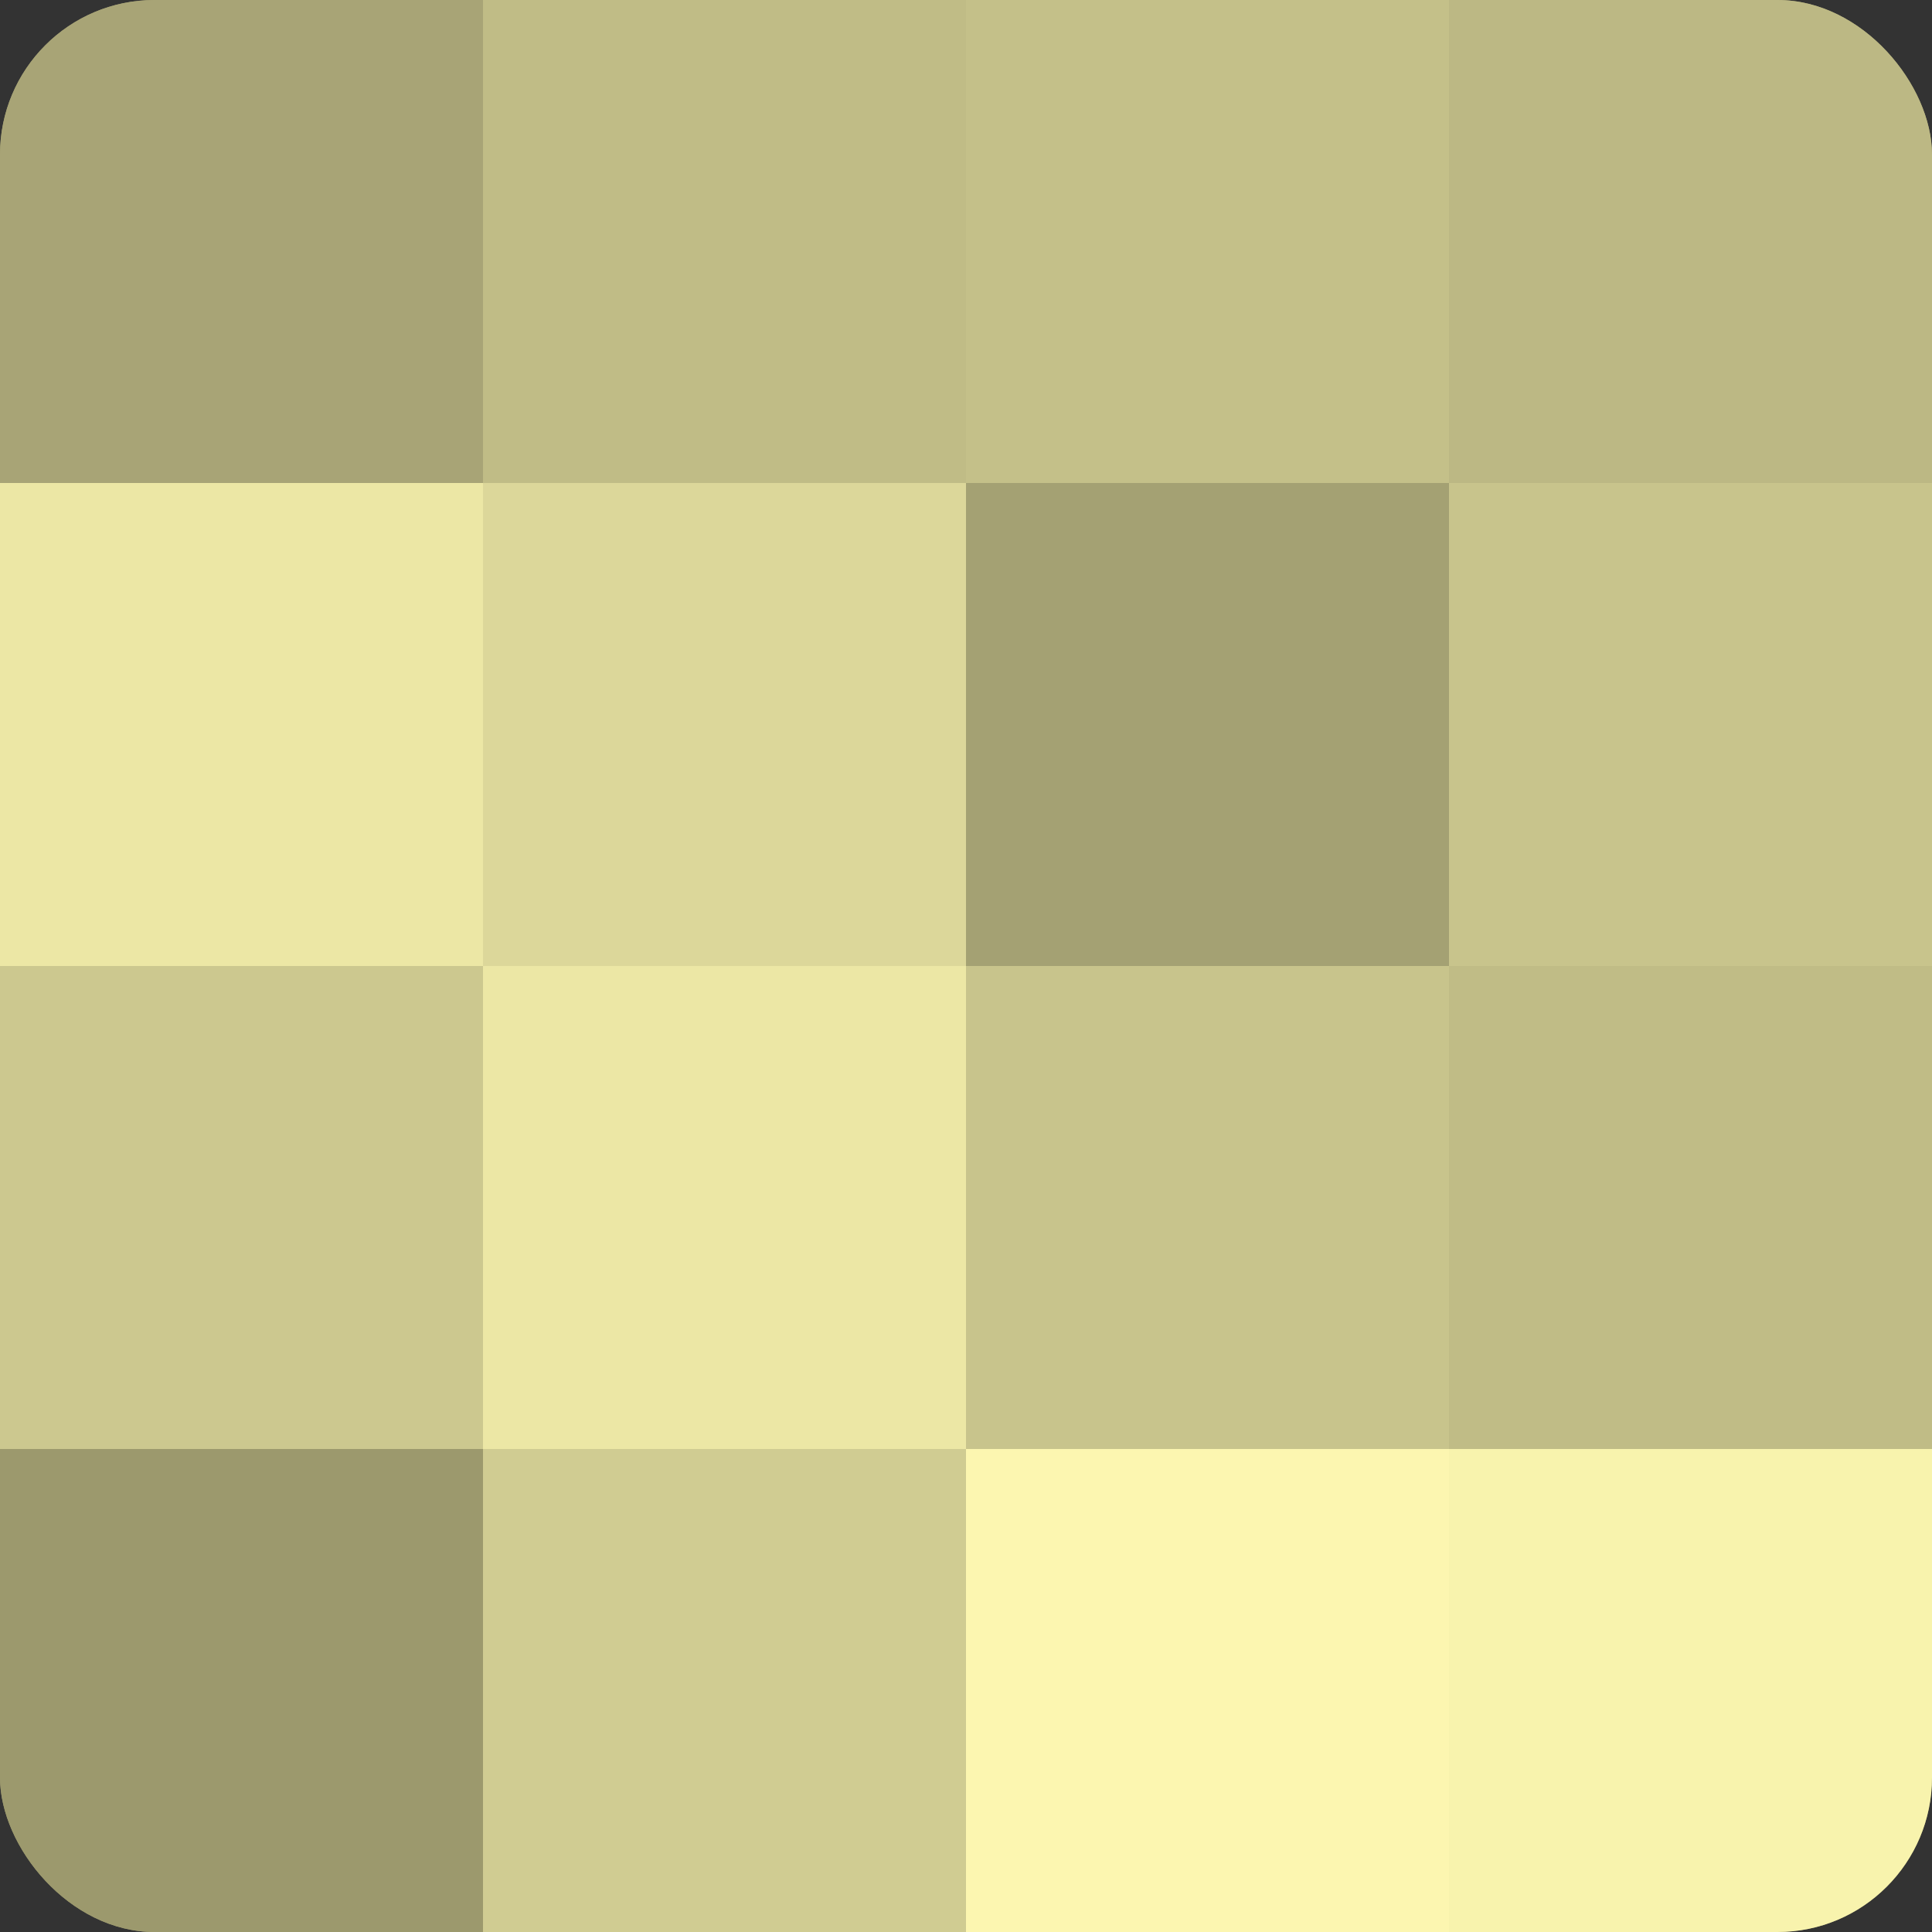 <?xml version="1.0" encoding="UTF-8"?>
<svg xmlns="http://www.w3.org/2000/svg" width="60" height="60" viewBox="0 0 100 100" preserveAspectRatio="xMidYMid meet"><rect x="0" y="0" width="100" height="100" fill="#333333" stroke="none"/><defs><clipPath id="c" width="100" height="100"><rect width="100" height="100" rx="8" ry="8"/></clipPath></defs><g clip-path="url(#c)"><rect width="100" height="100" fill="#a09d70"/><rect width="25" height="25" fill="#a8a476"/><rect y="25" width="25" height="25" fill="#ece7a5"/><rect y="50" width="25" height="25" fill="#ccc88f"/><rect y="75" width="25" height="25" fill="#9c996d"/><rect x="25" width="25" height="25" fill="#c0bc86"/><rect x="25" y="25" width="25" height="25" fill="#dcd79a"/><rect x="25" y="50" width="25" height="25" fill="#ece7a5"/><rect x="25" y="75" width="25" height="25" fill="#d0cc92"/><rect x="50" width="25" height="25" fill="#c4c089"/><rect x="50" y="25" width="25" height="25" fill="#a4a173"/><rect x="50" y="50" width="25" height="25" fill="#c8c48c"/><rect x="50" y="75" width="25" height="25" fill="#fcf6b0"/><rect x="75" width="25" height="25" fill="#bcb884"/><rect x="75" y="25" width="25" height="25" fill="#c8c48c"/><rect x="75" y="50" width="25" height="25" fill="#c0bc86"/><rect x="75" y="75" width="25" height="25" fill="#f8f3ad"/></g></svg>
